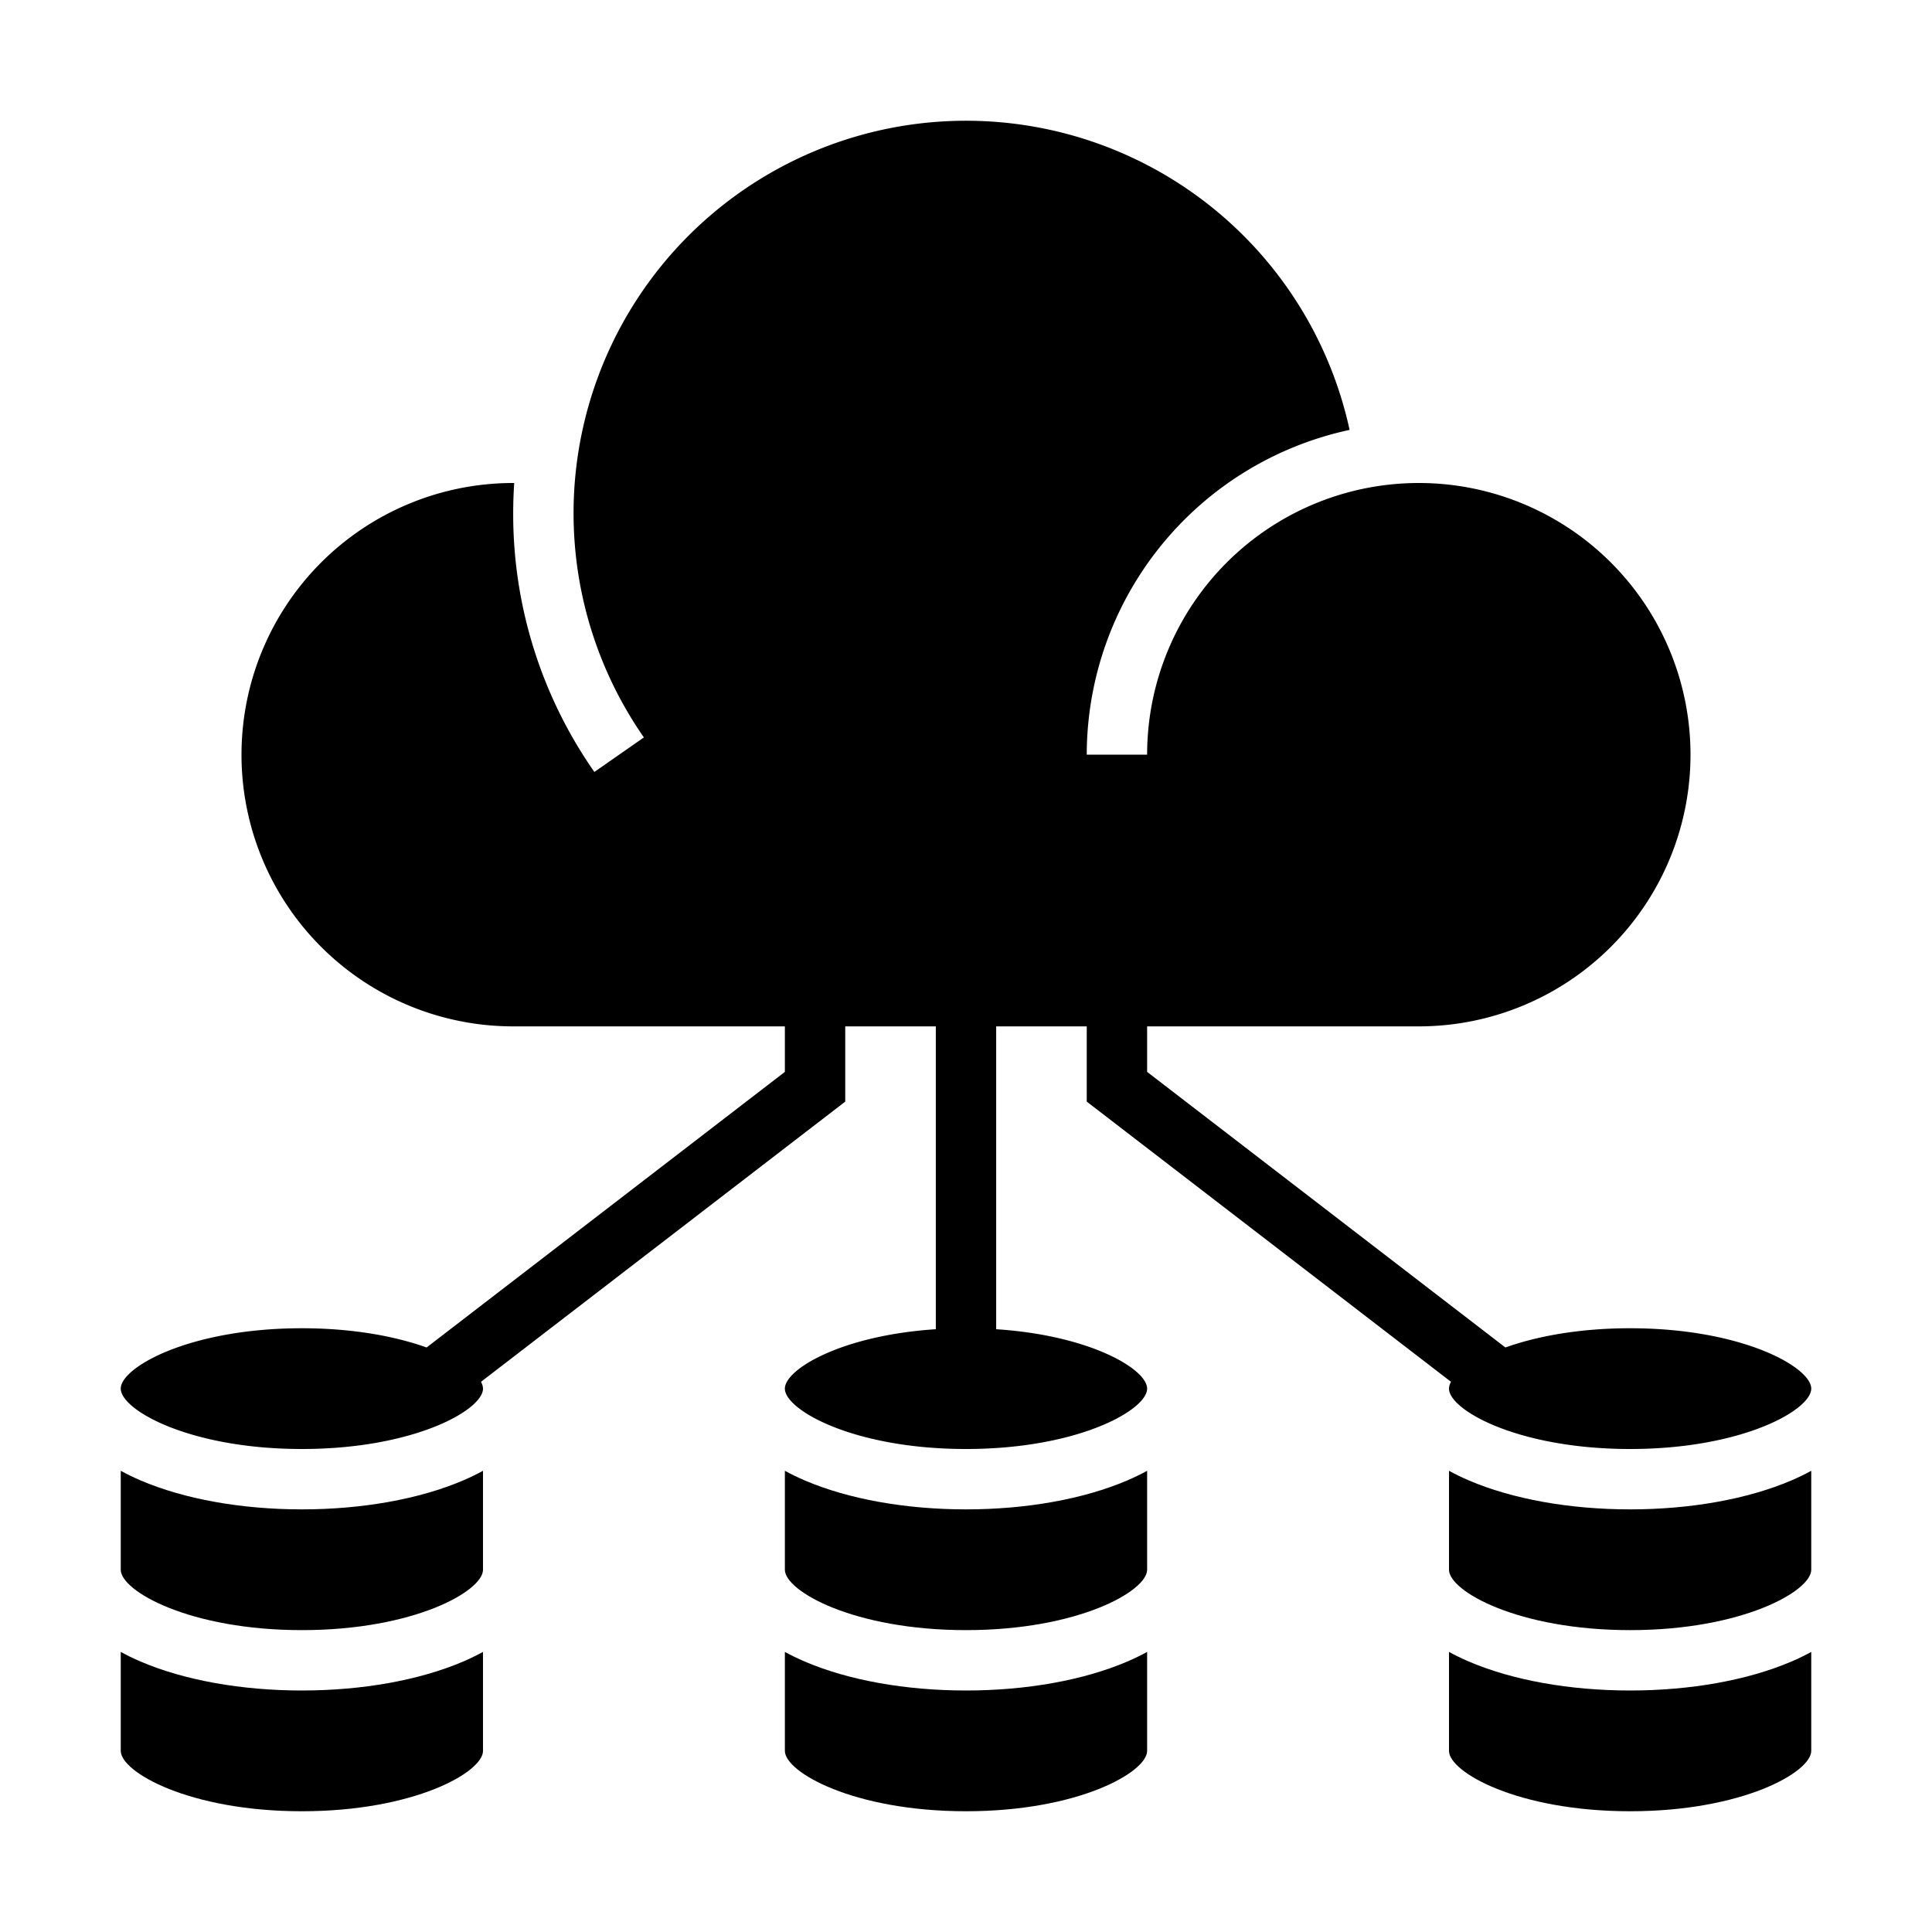 <?xml version="1.0"?>
<svg xmlns="http://www.w3.org/2000/svg" viewBox="0 0 512 512" width="512" height="512"><g id="SOLID"><path d="M256,448c-16.017,0-31.199-2.726-42.749-7.676-1.918-.822-3.657-1.675-5.251-2.548V464c0,5.641,18.224,16,48,16s48-10.359,48-16V437.775c-1.594.873-3.333,1.726-5.251,2.548C287.199,445.274,272.017,448,256,448Z"/><path d="M256,400c-16.017,0-31.199-2.726-42.749-7.676-1.918-.822-3.657-1.675-5.251-2.548V416c0,5.641,18.224,16,48,16s48-10.359,48-16V389.775c-1.594.873-3.333,1.726-5.251,2.548C287.199,397.274,272.017,400,256,400Z"/><path d="M80,448c-16.017,0-31.199-2.726-42.749-7.676-1.918-.822-3.657-1.675-5.251-2.548V464c0,5.641,18.224,16,48,16s48-10.359,48-16V437.775c-1.594.873-3.333,1.726-5.251,2.548C111.199,445.274,96.017,448,80,448Z"/><path d="M80,400c-16.017,0-31.199-2.726-42.749-7.676-1.918-.822-3.657-1.675-5.251-2.548V416c0,5.641,18.224,16,48,16s48-10.359,48-16V389.775c-1.594.873-3.333,1.726-5.251,2.548C111.199,397.274,96.017,400,80,400Z"/><path d="M264,352.257V272h24v19.939l96.537,74.259A3.791,3.791,0,0,0,384,368c0,5.641,18.224,16,48,16s48-10.359,48-16-18.224-16-48-16c-13.673,0-24.9,2.186-33.055,5.095L304,284.061V272h72a72,72,0,1,0-72-72H288a88.148,88.148,0,0,1,69.654-86.071,104.013,104.013,0,1,0-187.017,81.495l-13.123,9.153A119.284,119.284,0,0,1,136,136c0-2.686.098-5.35.273-7.993C136.182,128.006,136.091,128,136,128a72,72,0,0,0,0,144h72v12.061L113.055,357.095C104.9,354.186,93.673,352,80,352c-29.776,0-48,10.359-48,16s18.224,16,48,16,48-10.359,48-16a3.791,3.791,0,0,0-.537-1.802L224,291.939V272h24v80.257c-25.007,1.629-40,10.627-40,15.743,0,5.641,18.224,16,48,16s48-10.359,48-16C304,362.884,289.007,353.886,264,352.257Z"/><path d="M432,400c-16.017,0-31.199-2.726-42.749-7.676-1.918-.822-3.657-1.675-5.251-2.548V416c0,5.641,18.224,16,48,16s48-10.359,48-16V389.775c-1.594.873-3.333,1.726-5.251,2.548C463.199,397.274,448.017,400,432,400Z"/><path d="M432,448c-16.017,0-31.199-2.726-42.749-7.676-1.918-.822-3.657-1.675-5.251-2.548V464c0,5.641,18.224,16,48,16s48-10.359,48-16V437.775c-1.594.873-3.333,1.726-5.251,2.548C463.199,445.274,448.017,448,432,448Z"/></g></svg>
